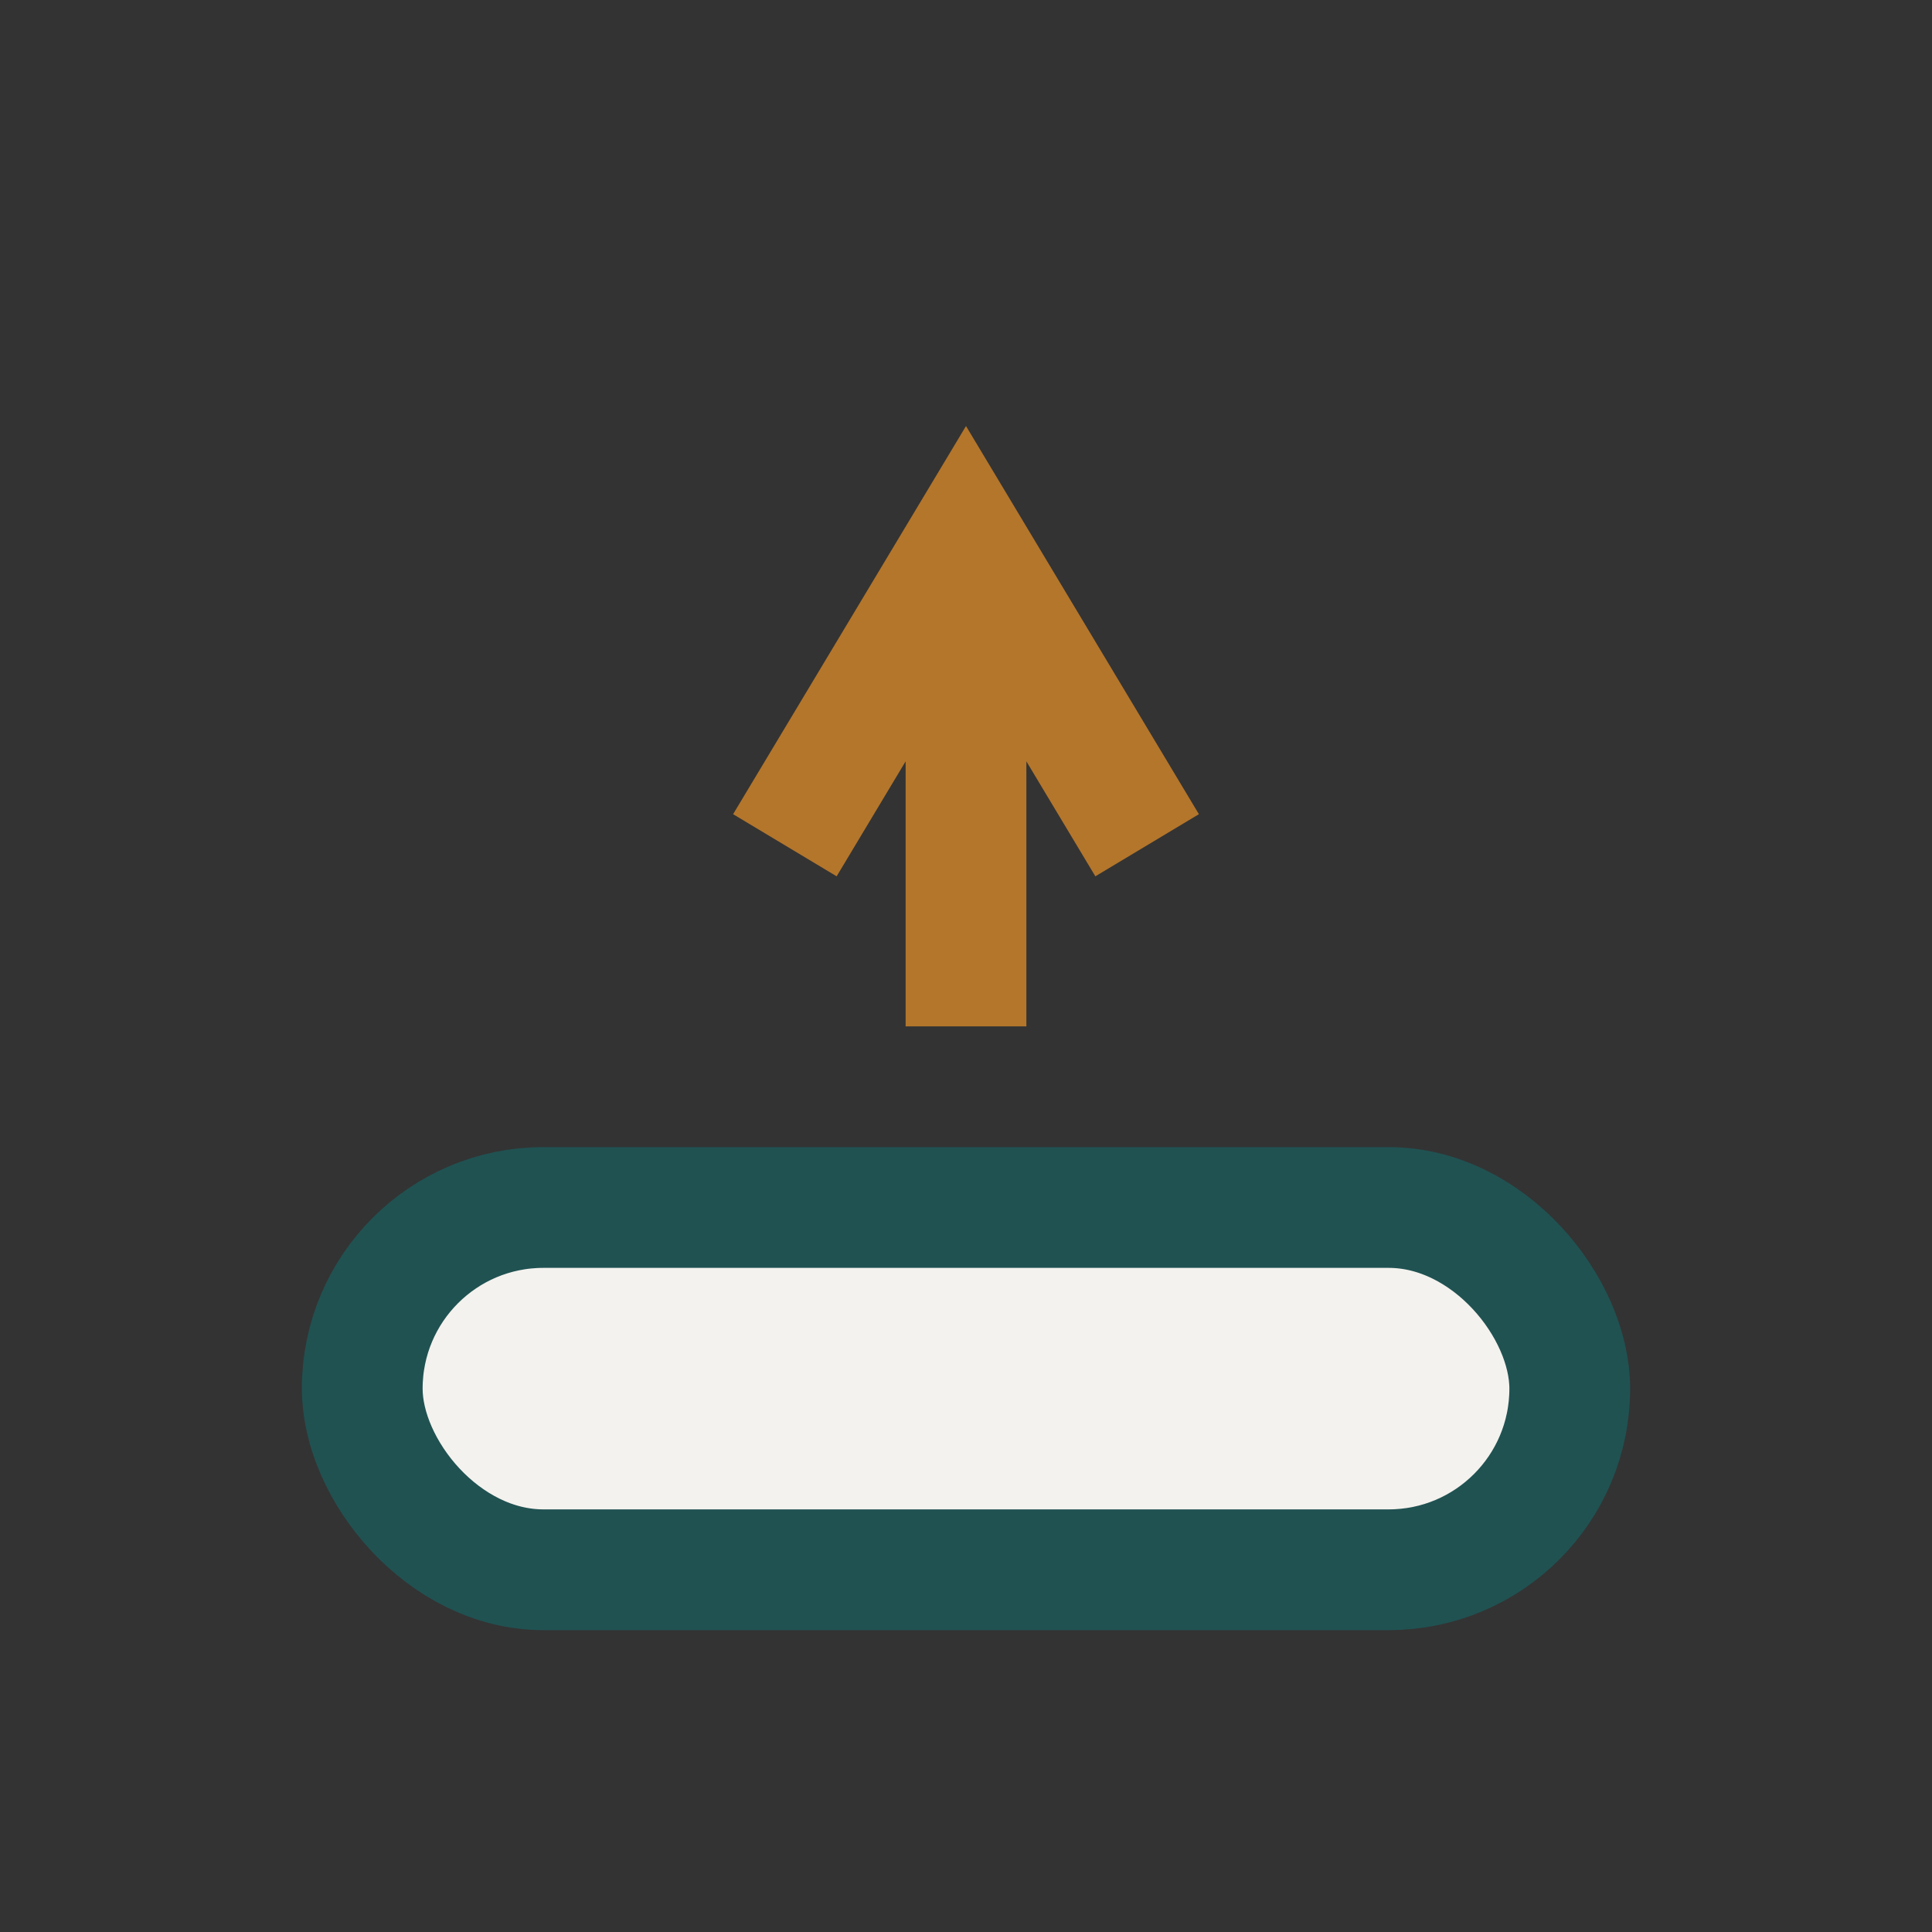 <?xml version="1.0" encoding="UTF-8"?>
<svg xmlns="http://www.w3.org/2000/svg" width="32" height="32" viewBox="0 0 32 32"><rect x="0" y="0" width="32" height="32" fill="#333333" stroke="none"/><rect x="6" y="20" width="20" height="6" rx="3" fill="#F4F2EE" stroke="#205252" stroke-width="2"/><path d="M16 9v8m-3-3 3-5 3 5" stroke="#B4762B" stroke-width="2" fill="none"/></svg>